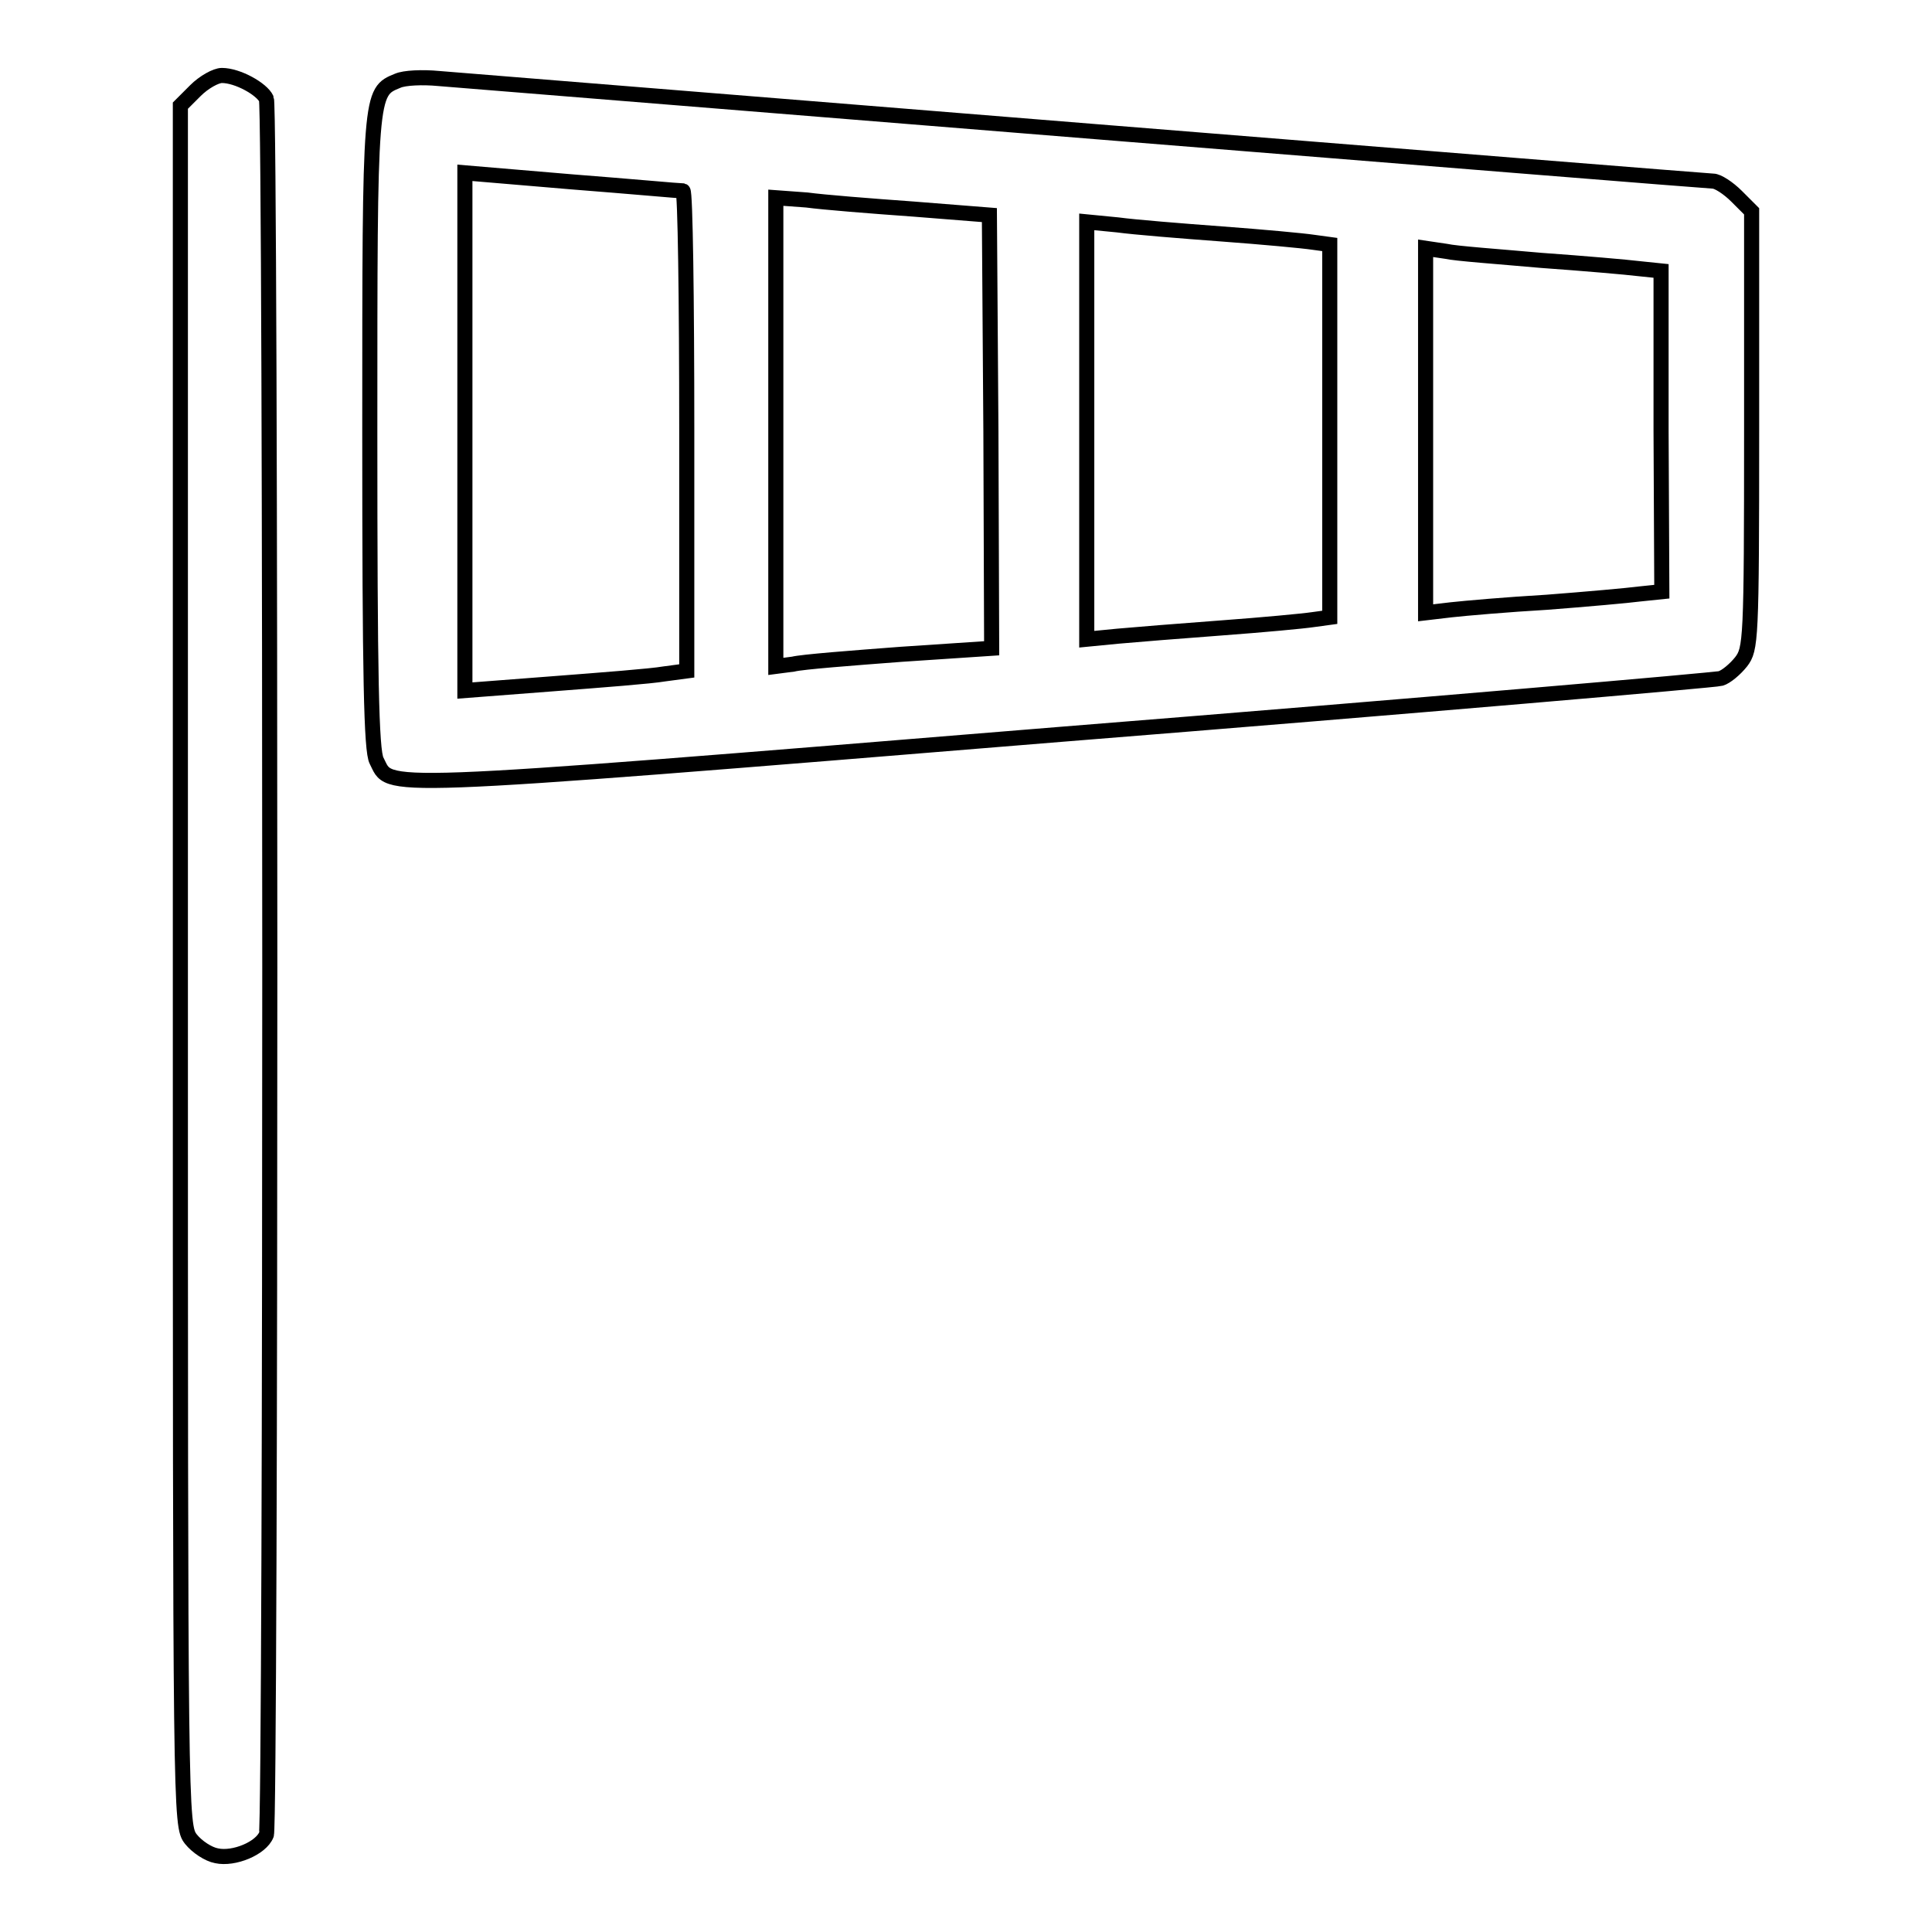 <?xml version="1.0" encoding="utf-8"?>
<!-- Svg Vector Icons : http://www.onlinewebfonts.com/icon -->
<!DOCTYPE svg PUBLIC "-//W3C//DTD SVG 1.1//EN" "http://www.w3.org/Graphics/SVG/1.1/DTD/svg11.dtd">
<svg version="1.1" xmlns="http://www.w3.org/2000/svg" xmlns:xlink="http://www.w3.org/1999/xlink" x="0px" y="0px" viewBox="0 0 256 256" enable-background="new 0 0 256 256" xml:space="preserve">
<g><g><g><path stroke-width="2" fill-opacity="0" stroke="#000000"  d="M25.9,12l-2,2V128c0,113,0,113.9,1.4,115.7c0.8,1,2.3,2,3.4,2.2c2.3,0.5,5.9-1,6.6-2.8c0.6-1.5,0.6-228.4,0-230c-0.6-1.3-3.8-3.1-5.9-3.1C28.6,10,27,10.9,25.9,12z"/><path stroke-width="2" fill-opacity="0" stroke="#000000"  d="M52.7,10.7C49,12.2,49,12.1,49,57.3c0,32.3,0.2,42.2,0.9,43.5c2,3.8-2.3,4.1,90.7-3.5c47.5-3.8,86.8-7.2,87.4-7.4c0.7-0.2,1.9-1.2,2.7-2.2c1.3-1.7,1.4-2.7,1.4-30.8V28l-2-2c-1.1-1.1-2.5-2-3.1-2c-0.9,0-160.4-12.9-168.9-13.6C56,10.2,53.6,10.3,52.7,10.7z M90.5,25.3c0.3,0.1,0.5,14.3,0.5,31.8v31.8L88,89.3c-1.7,0.3-8.2,0.8-14.7,1.3l-11.7,0.9V57.2V22.9l14.2,1.2C83.5,24.7,90.1,25.3,90.5,25.3z M121,27.7l10.1,0.8l0.2,28.7l0.1,28.7l-12,0.8c-6.6,0.5-13.1,1-14.3,1.3l-2.3,0.3V57.3V26.2l4.1,0.3C109.1,26.8,115.4,27.3,121,27.7z M161.9,31c5.4,0.4,10.8,0.9,12.1,1.1l2.2,0.3v24.7v24.7l-2.2,0.3c-1.3,0.2-6.7,0.7-12.1,1.1c-5.4,0.4-11.6,0.9-13.8,1.1l-4.1,0.4V57.2V29.4l4.1,0.4C150.3,30.1,156.5,30.6,161.9,31z M204.2,34.5c5.6,0.4,11.4,0.9,13,1.1l2.9,0.3v21.2l0.1,21.3l-2.9,0.3c-1.5,0.2-7.1,0.7-12.3,1.1c-5.2,0.3-10.9,0.8-12.7,1l-3.4,0.4V57.1V32.9l2.7,0.4C192.9,33.6,198.6,34,204.2,34.5z"/></g></g></g>
</svg>